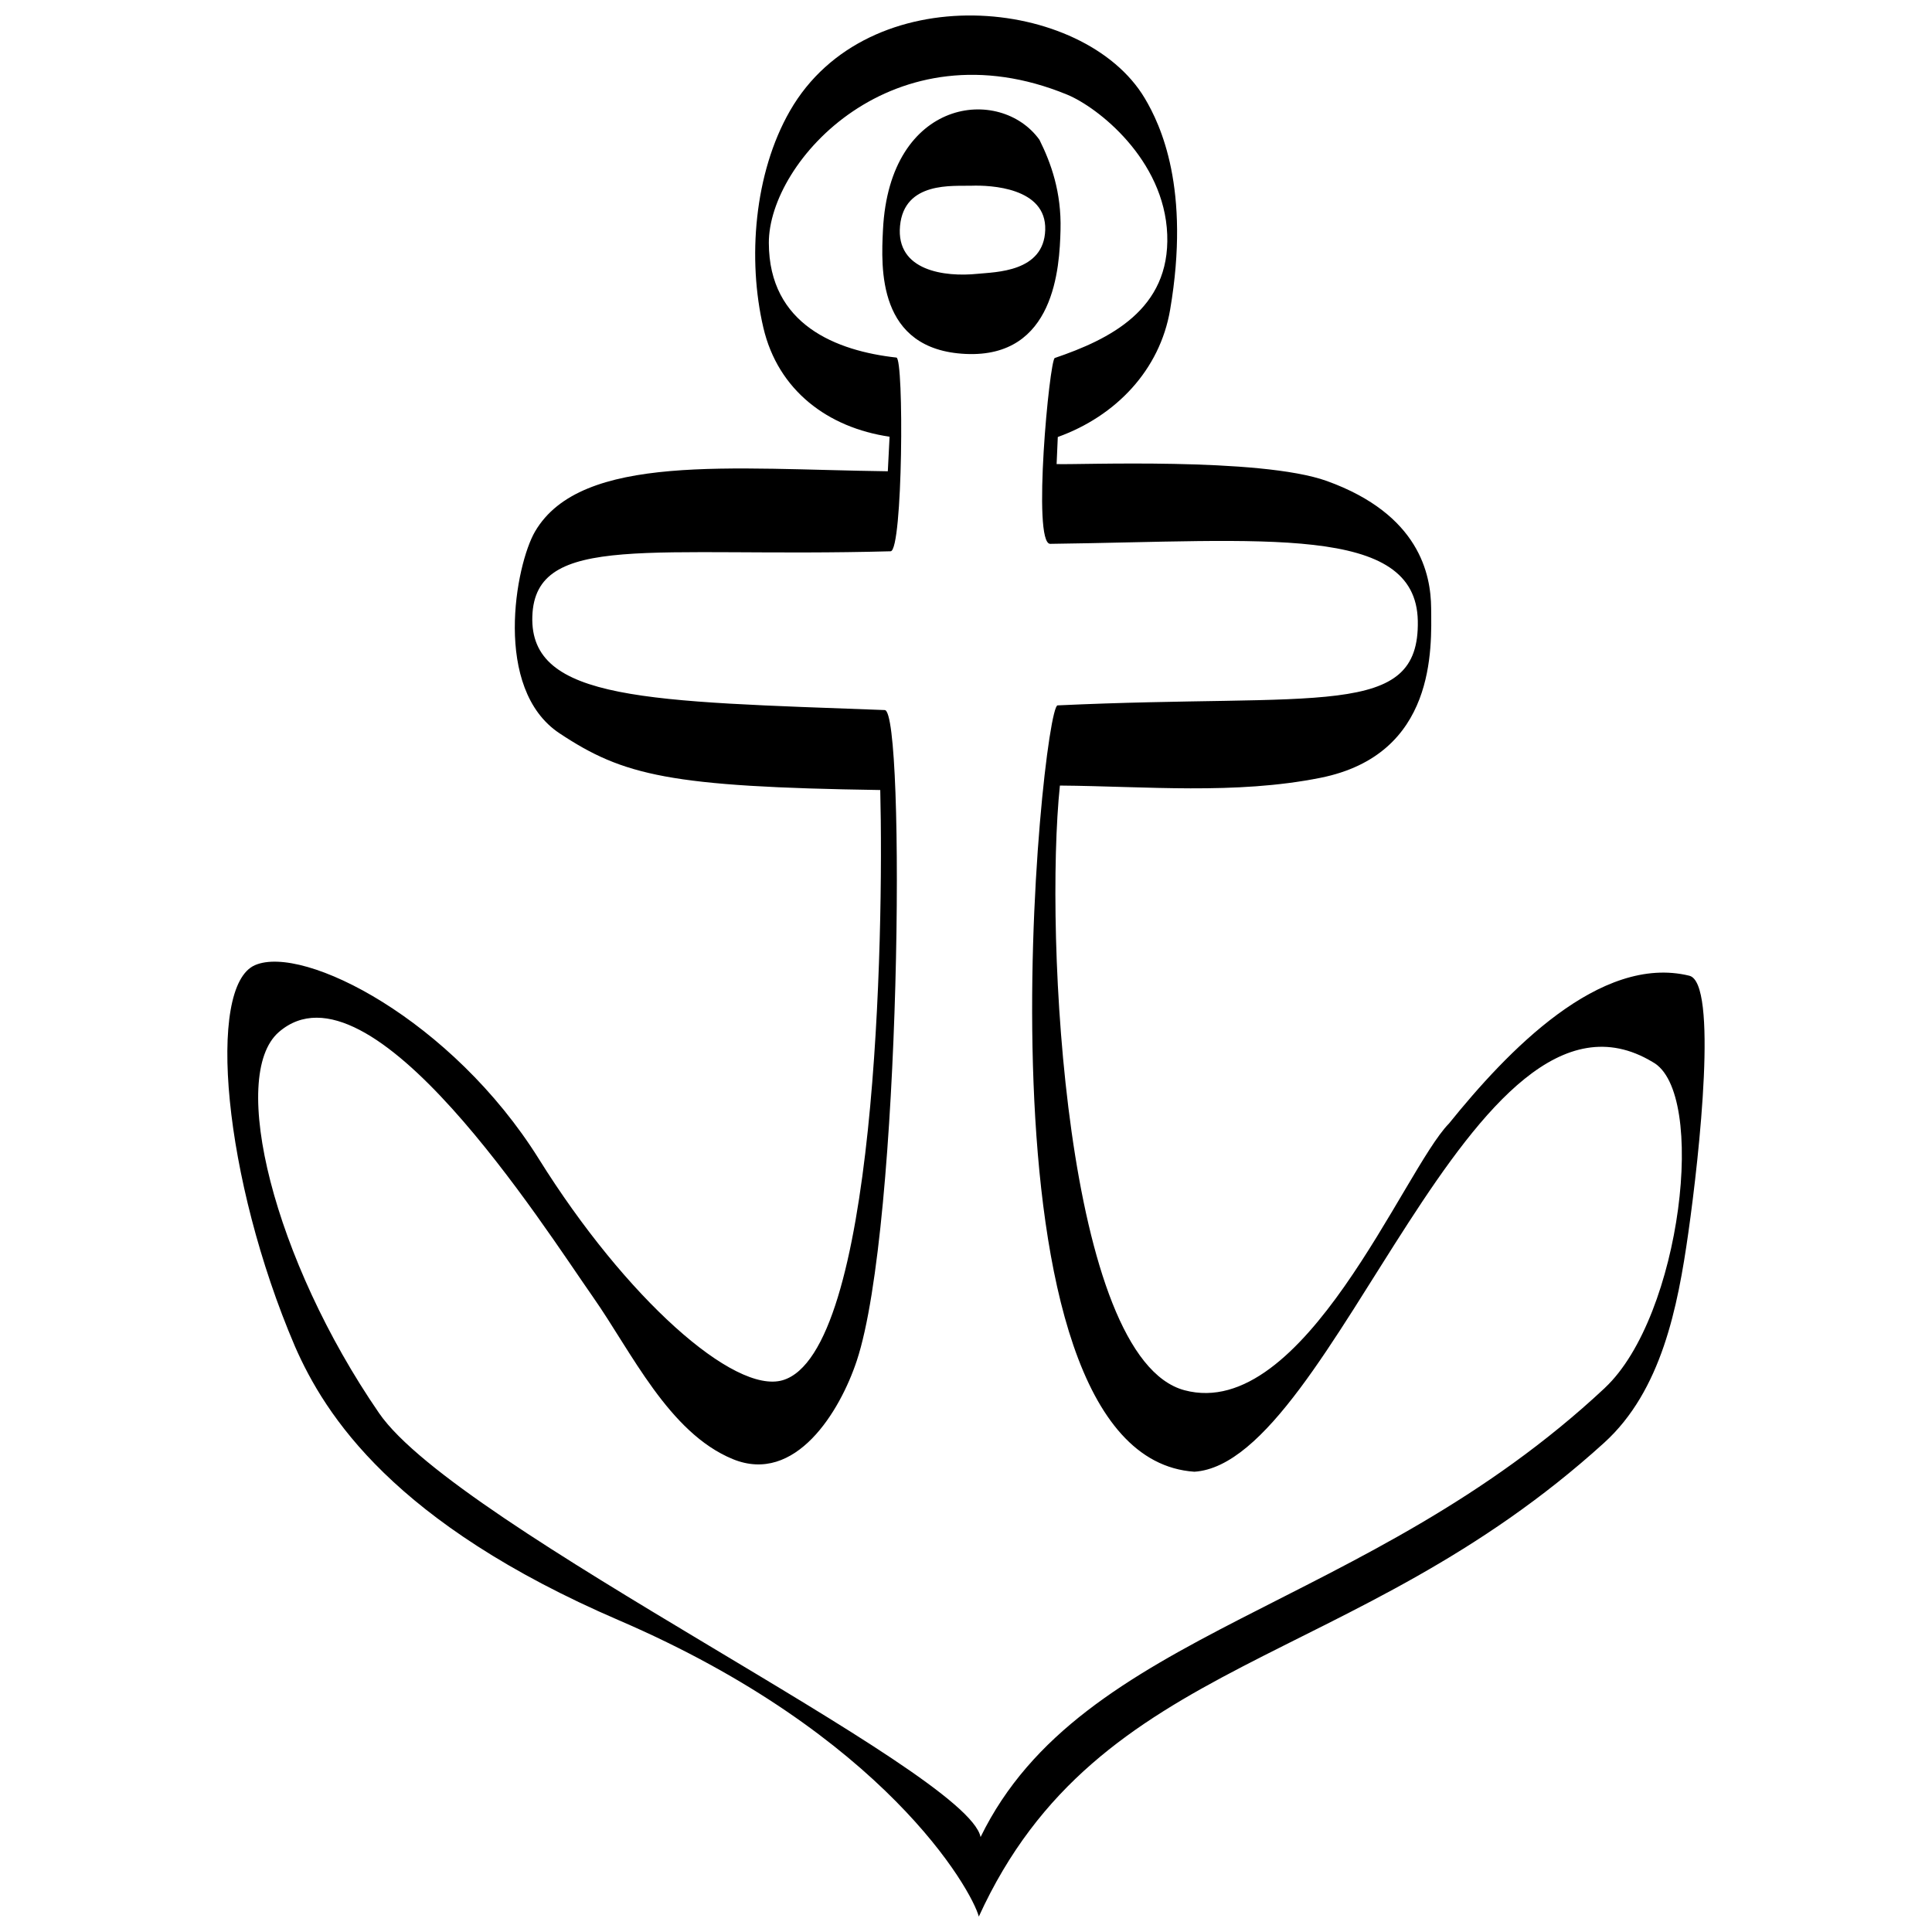<?xml version="1.0" encoding="UTF-8"?>
<!-- Uploaded to: SVG Repo, www.svgrepo.com, Generator: SVG Repo Mixer Tools -->
<svg width="800px" height="800px" version="1.1" viewBox="144 144 512 512" xmlns="http://www.w3.org/2000/svg">
 <defs>
  <clipPath id="a">
   <path d="m204 148.09h392v503.81h-392z"/>
  </clipPath>
 </defs>
 <g clip-path="url(#a)">
  <path d="m591.7 402.58c-23.66-5.805-48.293 20.039-63.746 39.215v-0.012c-11.965 12.234-38.367 79.094-70.043 70.648-31.668-8.453-37.145-120.83-33.027-160.25 22.793 0.188 46.48 2.461 69.043-2.051 30.742-6.156 29.441-34.418 29.34-45.027-0.078-8.832-3.074-24.762-27.605-33.621-17.68-6.391-66.543-4.234-71.648-4.5 0.109-2.391 0.207-4.777 0.312-7.172 15.375-5.539 27.051-17.719 29.773-33.75 5.453-32.047-2.523-48.98-6.731-56.035-16.102-26.988-73.406-32.574-94.031 3.367-9.477 16.516-11.285 39.312-7.039 57.445 3.891 16.648 17.129 26.508 33.449 28.895-0.156 3.051-0.316 6.109-0.465 9.16-41.383-0.527-81.242-4.93-93.477 15.945-5.191 8.852-11.301 41.715 6.484 53.504 16.918 11.215 29.203 14.188 84.988 15.023 0.957 38.98-1.094 149.13-25.863 156.41-12.848 3.777-41.578-21.746-64.59-58.609-23.016-36.855-62.379-56.984-75.254-51.387-12.879 5.598-8.41 56.578 10.586 101 7.996 18.297 26.227 46.934 85.91 72.637 70.359 30.305 93.43 71.367 95.332 78.496 31.777-69.59 99.129-65.125 165.72-125.56 15.199-13.789 19.512-35.949 22.312-55.688 2.996-21.117 7.848-66.215 0.27-68.078zm-22.379 109.22c-63.395 59.32-138.61 64-165.46 119.04-3.481-17.82-138.49-81.926-159.4-112.34-27.965-40.668-39.953-89.398-26.555-101 24.316-21.055 70.121 51.5 83.297 70.297 10.094 14.391 20.023 35.918 37 42.883 16.625 6.816 28.398-12.664 32.844-26.047 11.836-35.629 12.961-172.25 7.426-172.46-62.562-2.336-94.133-2.336-93.398-24.832 0.734-22.496 31.621-15.531 94.949-17.246 3.25-0.09 3.566-51.113 1.539-51.336-15.805-1.75-33.766-8.633-33.812-30.383-0.051-21.754 33.145-58.164 79.055-39.297 8.09 3.328 25.754 17.164 26.523 37.066 0.773 19.91-15.309 27.793-29.801 32.73-1.395 0.477-6.059 49.312-1.203 49.25 56.766-0.715 96.934-5.316 97.41 20.422 0.48 26.098-25.824 19.137-95.465 22.387-4.16 0.191-24.914 198.88 36.242 203.09 37.188-2.328 73.605-137.44 121.46-108.57 14.547 7.863 7.621 67.363-12.66 86.344zm-144.27-306.88c0.258-9.984-2.496-17.672-5.586-23.875-10.344-14.391-39.742-11.23-41.469 23.875-0.492 9.926-1.605 31.812 21.957 32.879 23.562 1.07 24.848-22.895 25.098-32.879zm-22.043 11.648c-8.602 0.875-21.598-0.746-20.492-12.68 1.109-11.93 14.102-10.508 18.961-10.672 4.953-0.172 19.867 0.473 19.52 11.703-0.336 11.223-13.172 11.16-17.988 11.648z"/>
 </g>
</svg>